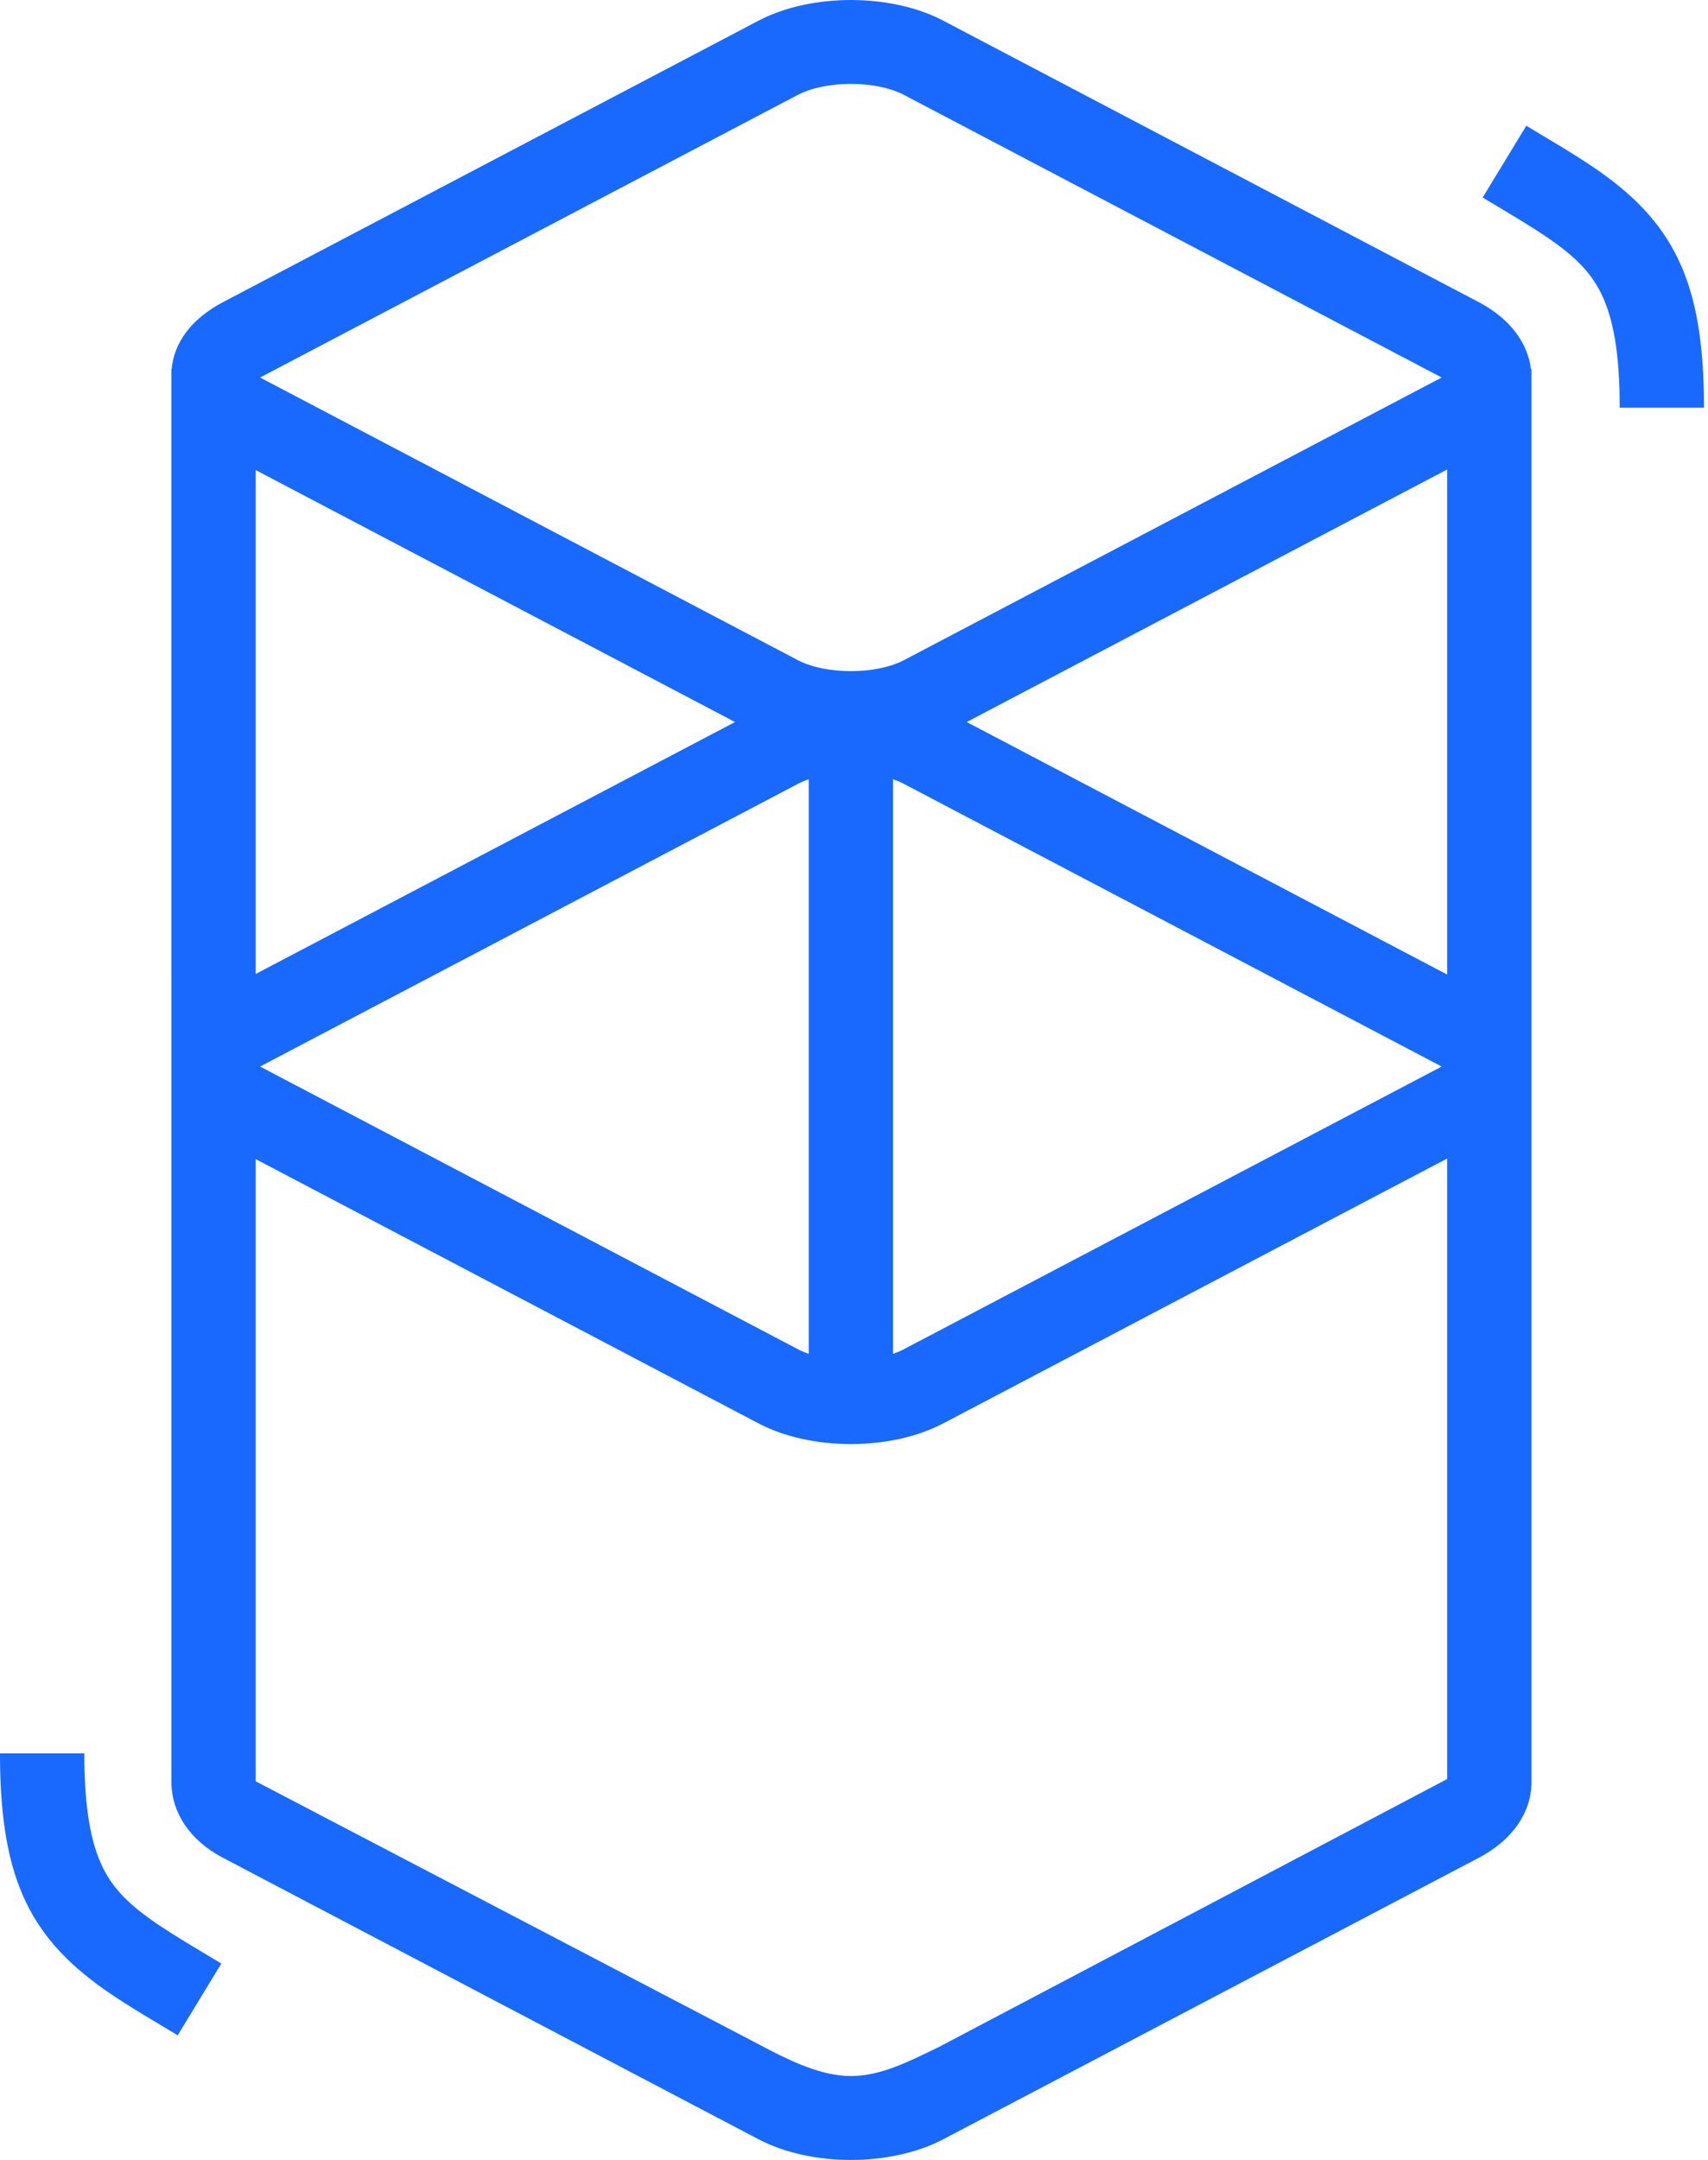<svg width="87" height="110" viewBox="0 0 87 110" fill="none" xmlns="http://www.w3.org/2000/svg">
<path d="M38.634 1.054C41.307 -0.351 45.375 -0.351 48.049 1.054L75.329 15.39C76.939 16.236 77.824 17.497 77.982 18.799H78.008V90.86C77.973 92.279 77.08 93.69 75.329 94.61L48.049 108.946C45.375 110.351 41.307 110.351 38.634 108.946L11.353 94.61C9.609 93.694 8.773 92.273 8.731 90.86C8.727 90.721 8.727 90.605 8.731 90.508L8.73 19.261C8.728 19.183 8.727 19.105 8.73 19.028L8.731 18.799L8.743 18.798C8.865 17.483 9.709 16.254 11.353 15.39L38.634 1.054ZM73.714 59.001L48.049 72.488C45.375 73.893 41.307 73.893 38.634 72.488L13.025 59.031V90.717L38.634 104.104C40.08 104.873 41.581 105.622 43.048 105.718L43.341 105.727C44.87 105.732 46.355 104.96 47.861 104.228L73.714 90.602V59.001ZM4.294 89.293C4.294 92.053 4.617 93.868 5.257 95.147C5.788 96.207 6.584 97.016 8.038 98.002L8.121 98.058C8.44 98.272 8.792 98.496 9.22 98.759L9.724 99.067L11.274 99.998L9.051 103.653L7.317 102.611L7.025 102.433C6.524 102.124 6.108 101.861 5.721 101.6C1.577 98.82 0.031 95.79 0 89.485L0 89.293H4.294ZM41.194 39.687C40.995 39.754 40.809 39.833 40.639 39.922L13.358 54.258C13.33 54.273 13.302 54.288 13.276 54.303L13.253 54.316L13.296 54.341L13.358 54.374L40.639 68.71C40.809 68.8 40.995 68.878 41.194 68.946V39.687ZM45.489 39.687V68.946C45.687 68.878 45.873 68.8 46.043 68.71L73.324 54.374C73.353 54.359 73.38 54.344 73.406 54.33L73.429 54.316L73.386 54.292L73.324 54.258L46.043 39.922C45.873 39.833 45.687 39.754 45.489 39.687ZM73.714 23.91L49.241 36.771L73.714 49.631V23.91ZM13.025 23.94V49.601L37.44 36.771L13.025 23.94ZM46.043 4.832C44.624 4.086 42.058 4.086 40.639 4.832L13.358 19.168C13.33 19.183 13.302 19.198 13.276 19.212L13.253 19.226L13.296 19.25L13.358 19.284L40.639 33.62C42.058 34.365 44.624 34.365 46.043 33.62L73.324 19.284C73.353 19.269 73.38 19.254 73.406 19.239L73.429 19.226L73.386 19.201L73.324 19.168L46.043 4.832ZM77.745 6.404L79.48 7.446L79.771 7.624C80.273 7.932 80.688 8.196 81.076 8.457C85.22 11.236 86.766 14.267 86.796 20.572L86.797 20.764H82.503C82.503 18.003 82.18 16.188 81.54 14.91C81.009 13.85 80.213 13.04 78.759 12.055L78.676 11.999C78.356 11.785 78.005 11.561 77.577 11.297L77.073 10.99L75.523 10.059L77.745 6.404Z" fill="#1969FF"/>
</svg>
